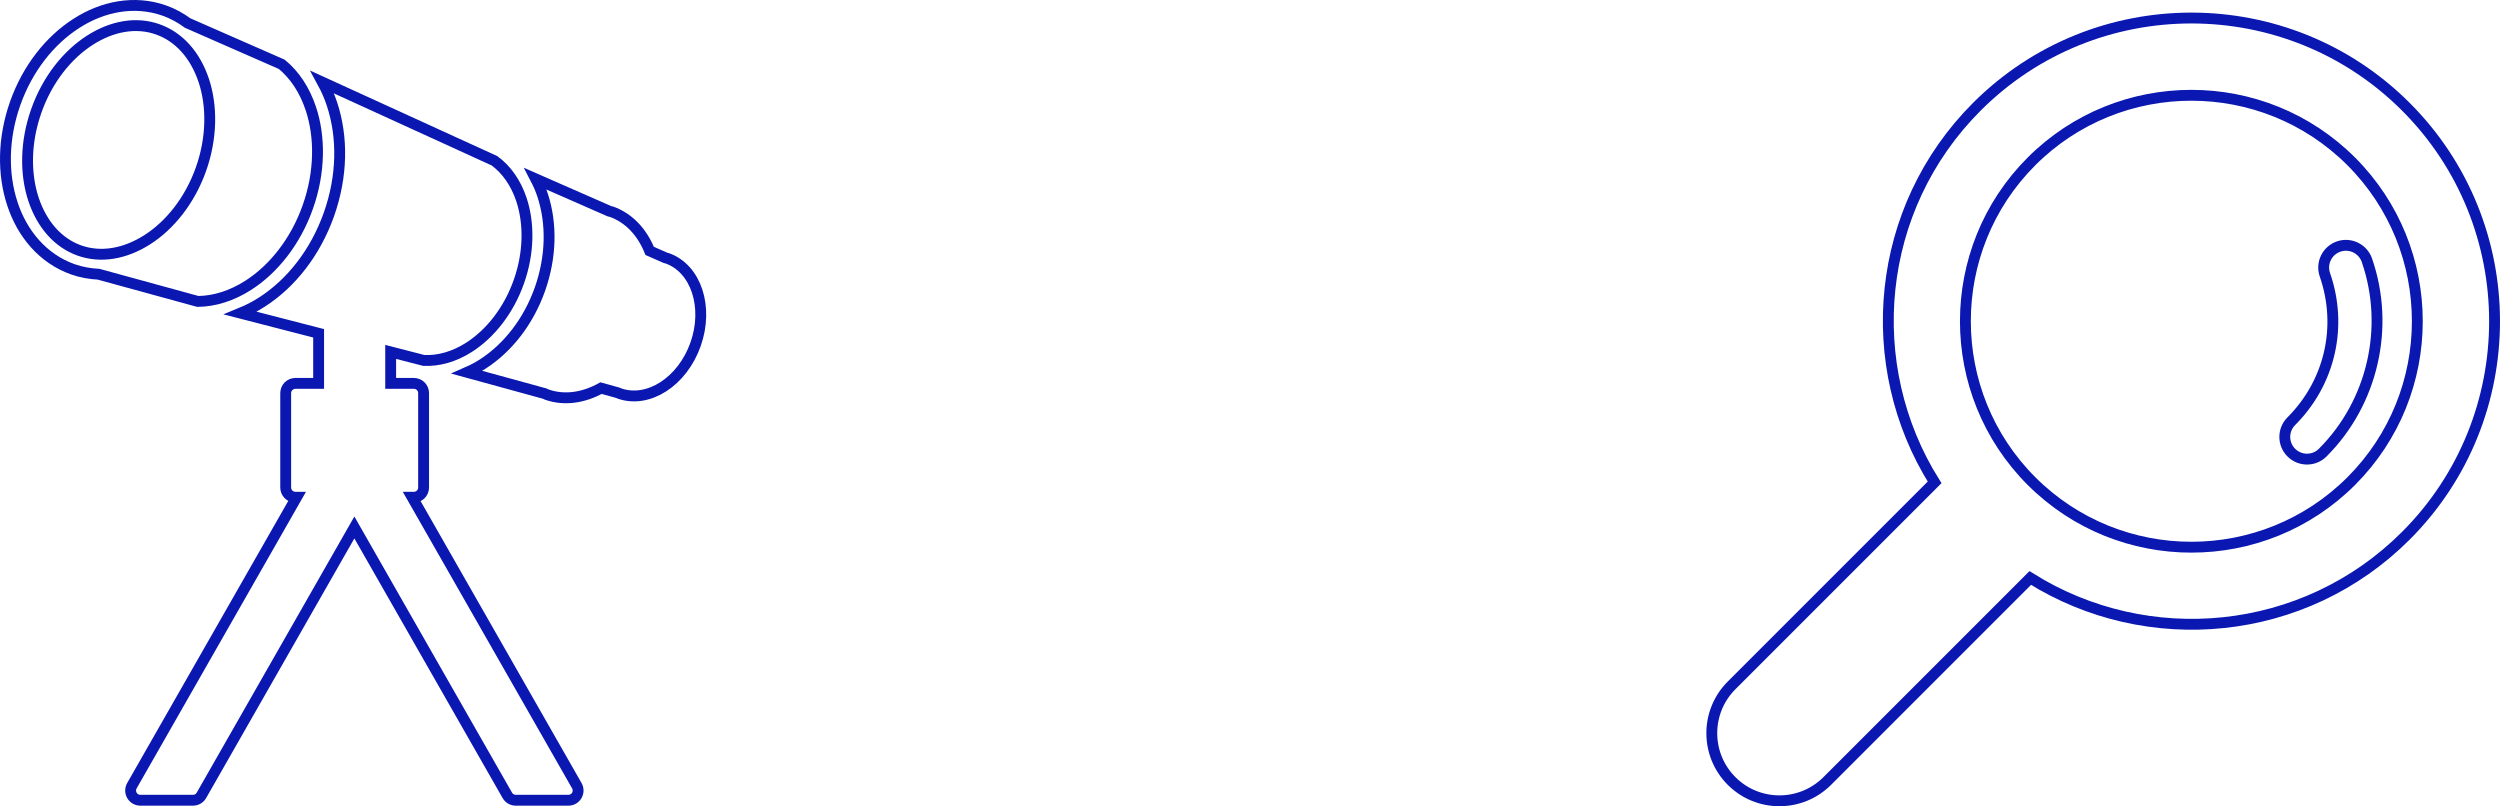 <?xml version="1.0" encoding="utf-8"?>
<!-- Generator: Adobe Illustrator 16.0.0, SVG Export Plug-In . SVG Version: 6.00 Build 0)  -->
<!DOCTYPE svg PUBLIC "-//W3C//DTD SVG 1.1//EN" "http://www.w3.org/Graphics/SVG/1.1/DTD/svg11.dtd">
<svg version="1.1" id="レイヤー_1" xmlns="http://www.w3.org/2000/svg" xmlns:xlink="http://www.w3.org/1999/xlink" x="0px"
	 y="0px" width="460.385px" height="148.471px" viewBox="0 0 460.385 148.471" enable-background="new 0 0 460.385 148.471"
	 xml:space="preserve">
<g>
	<path fill="none" stroke="#0A17B1" stroke-width="2" stroke-miterlimit="10" d="M122.86,47.56c-0.08-0.028-0.164-0.026-0.251-0.052
		l-2.968-1.301c-1.378-3.398-3.767-6.057-7.04-7.219c-0.115-0.04-0.228-0.039-0.343-0.075l-13.61-5.97
		c0.499,0.959,0.935,1.958,1.276,3.002c1.701,5.18,1.628,11.313-0.495,17.319c-2.135,6.005-5.939,10.813-10.521,13.768
		c-0.928,0.598-1.896,1.097-2.884,1.531l14.329,3.932c0.115,0.043,0.202,0.119,0.314,0.159c3.274,1.159,6.81,0.593,10.012-1.179
		l3.128,0.865c0.083,0.029,0.153,0.084,0.233,0.112c5.321,1.888,11.612-2.152,14.047-9.029
		C130.525,56.548,128.186,49.447,122.86,47.56z"/>
	<path fill="none" stroke="#0A17B1" stroke-width="2" stroke-miterlimit="10" d="M45.74,52.526c4.6-2.948,8.684-8.001,10.943-14.411
		c2.273-6.404,2.287-12.896,0.571-18.083c-1.134-3.426-2.975-6.218-5.356-8.181L34.553,4.242c-1.29-0.947-2.695-1.728-4.265-2.288
		c-5.527-1.957-11.386-0.772-16.243,2.364C9.148,7.465,5.082,12.602,2.802,19.021c-2.267,6.421-2.34,12.974-0.526,18.495
		c1.796,5.501,5.611,10.109,11.128,12.074c1.568,0.551,3.166,0.829,4.753,0.909l18.272,5.011
		C39.508,55.478,42.699,54.475,45.74,52.526z M27.153,44.125c-4.16,2.664-8.604,3.398-12.526,2.01
		c-3.912-1.39-6.901-4.758-8.46-9.439c-1.538-4.668-1.523-10.521,0.526-16.296c2.04-5.78,5.719-10.337,9.855-12.988
		c4.156-2.663,8.599-3.398,12.512-2.005c3.92,1.386,6.912,4.753,8.475,9.442c1.541,4.662,1.523,10.519-0.52,16.297
		C34.968,36.924,31.285,41.48,27.153,44.125z"/>
	<path fill="none" stroke="#0A17B1" stroke-width="2" stroke-miterlimit="10" d="M75.895,91.567h0.327
		c0.471,0,0.932-0.19,1.263-0.523s0.523-0.792,0.523-1.263V72.387c0-0.471-0.192-0.929-0.523-1.262
		c-0.331-0.333-0.792-0.523-1.263-0.523h-4.278v-5.799l6.099,1.574c2.73,0.124,5.604-0.671,8.359-2.438
		c3.832-2.455,7.25-6.685,9.144-12.052c1.907-5.36,1.914-10.798,0.484-15.123c-1.028-3.098-2.762-5.534-4.959-7.152L59.383,15.136
		c0.7,1.284,1.308,2.652,1.768,4.075c1.994,6.045,1.918,13.234-0.579,20.278c-2.504,7.053-6.964,12.683-12.324,16.13
		c-1.259,0.813-2.58,1.491-3.947,2.05l14.374,3.709v9.224h-4.278c-0.472,0-0.931,0.19-1.263,0.523
		c-0.331,0.333-0.522,0.792-0.522,1.262v17.394c0,0.471,0.191,0.93,0.522,1.263c0.332,0.333,0.791,0.523,1.263,0.523h0.227
		L24.29,144.695c-0.313,0.555-0.313,1.23,0.007,1.781c0.321,0.553,0.907,0.891,1.545,0.891h9.698c0.646,0,1.23-0.342,1.552-0.9
		l28.166-49.334l28.167,49.334c0.32,0.559,0.906,0.9,1.552,0.9h9.698c0.638,0,1.224-0.339,1.544-0.891
		c0.321-0.551,0.321-1.227,0.007-1.781L75.895,91.567z"/>
</g>
<g>
	<path fill="none" stroke="#0A17B1" stroke-width="2" stroke-miterlimit="10" d="M336.496,143.824l37.383-37.385
		c21.566,13.533,50.418,10.971,69.17-7.779c21.779-21.781,21.783-57.222,0-79.004c-21.779-21.781-57.222-21.781-79.005,0
		c-18.748,18.752-21.314,47.605-7.78,69.173l-37.383,37.384c-4.86,4.861-4.864,12.746,0,17.611
		C323.749,148.688,331.632,148.686,336.496,143.824z M374.111,88.596c-16.234-16.234-16.234-42.645-0.004-58.875
		c16.233-16.232,42.645-16.232,58.882,0c16.229,16.234,16.229,42.643,0,58.877C416.752,104.827,390.345,104.827,374.111,88.596z"/>
	<path fill="none" stroke="#0A17B1" stroke-width="2" stroke-miterlimit="10" d="M435.874,47.926
		c-0.739-2.131-3.073-3.263-5.206-2.525c-2.134,0.74-3.267,3.074-2.527,5.207c3.303,9.512,0.929,19.841-6.187,26.958
		c-1.598,1.596-1.601,4.188,0,5.785c1.599,1.6,4.188,1.596,5.786-0.002C436.953,74.14,440.141,60.236,435.874,47.926z"/>
</g>
</svg>
